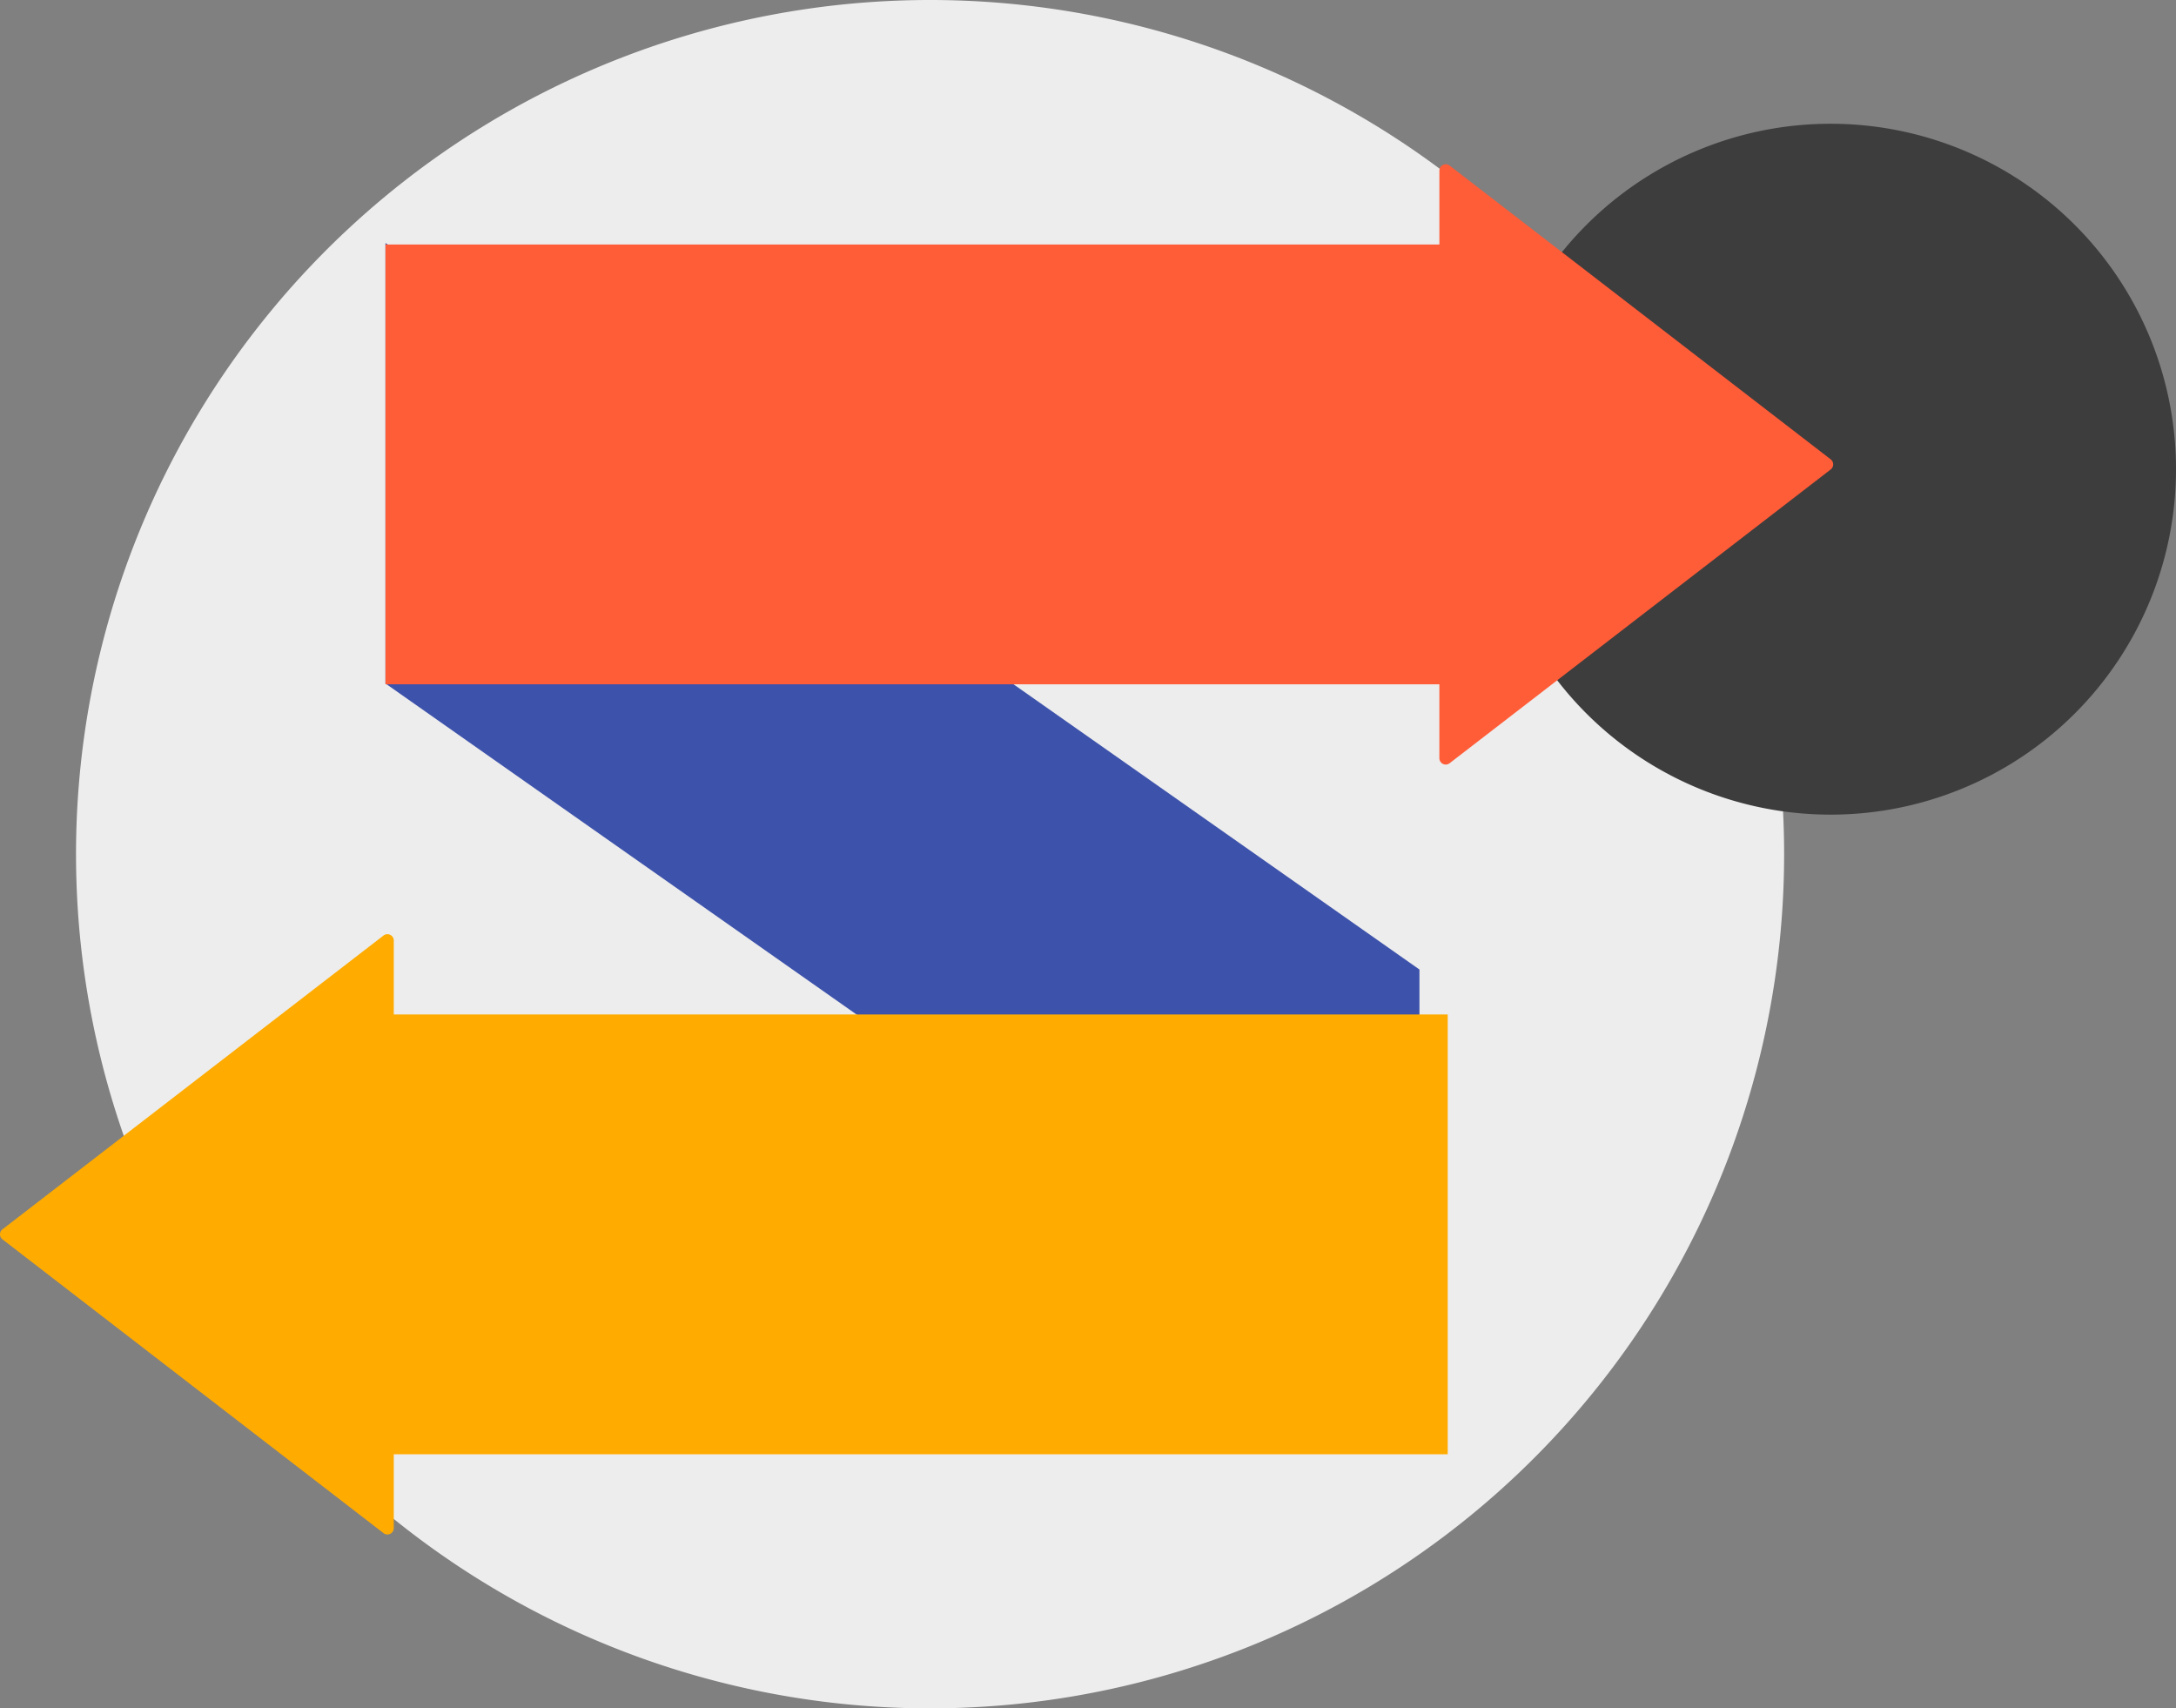 <svg id="Group_278" data-name="Group 278" xmlns="http://www.w3.org/2000/svg" xmlns:xlink="http://www.w3.org/1999/xlink" width="119.584" height="93.871" viewBox="0 0 119.584 93.871">
  <rect x="0" y="0" width="119.584" height="93.871" fill="#808080" stroke="none"/>
  <defs>
    <clipPath id="clip-path">
      <rect id="Rectangle_181" data-name="Rectangle 181" width="119.584" height="93.871" fill="none"/>
    </clipPath>
  </defs>
  <g id="Group_277" data-name="Group 277" transform="translate(0 0)" clip-path="url(#clip-path)">
    <path id="Path_692" data-name="Path 692" d="M96.5,46.936A46.935,46.935,0,1,1,49.568,0,46.936,46.936,0,0,1,96.5,46.936" transform="translate(1.548 0)" fill="#ededed"/>
    <path id="Path_693" data-name="Path 693" d="M70.166,72.535,13.343,32.614V8.409L70.166,48.33Z" transform="translate(7.841 4.942)" fill="#3d52ab"/>
    <path id="Path_694" data-name="Path 694" d="M.136,49.1,21.078,65.243a.349.349,0,0,0,.562-.276V60.906H79.561V36.741H21.64V32.679a.349.349,0,0,0-.562-.276L.136,48.547a.349.349,0,0,0,0,.553" transform="translate(0 19)" fill="#ffab00"/>
    <path id="Path_695" data-name="Path 695" d="M89.371,23.264A18.981,18.981,0,1,1,70.39,4.283,18.981,18.981,0,0,1,89.371,23.264" transform="translate(30.213 2.517)" fill="#3d3d3d"/>
    <path id="Path_696" data-name="Path 696" d="M92.769,21.9,71.824,5.757a.349.349,0,0,0-.562.276v4.061H13.342V34.259H71.261v4.061a.349.349,0,0,0,.562.276L92.769,22.453a.351.351,0,0,0,0-.553" transform="translate(7.841 3.341)" fill="#ff5c38"/>
  </g>
</svg>
